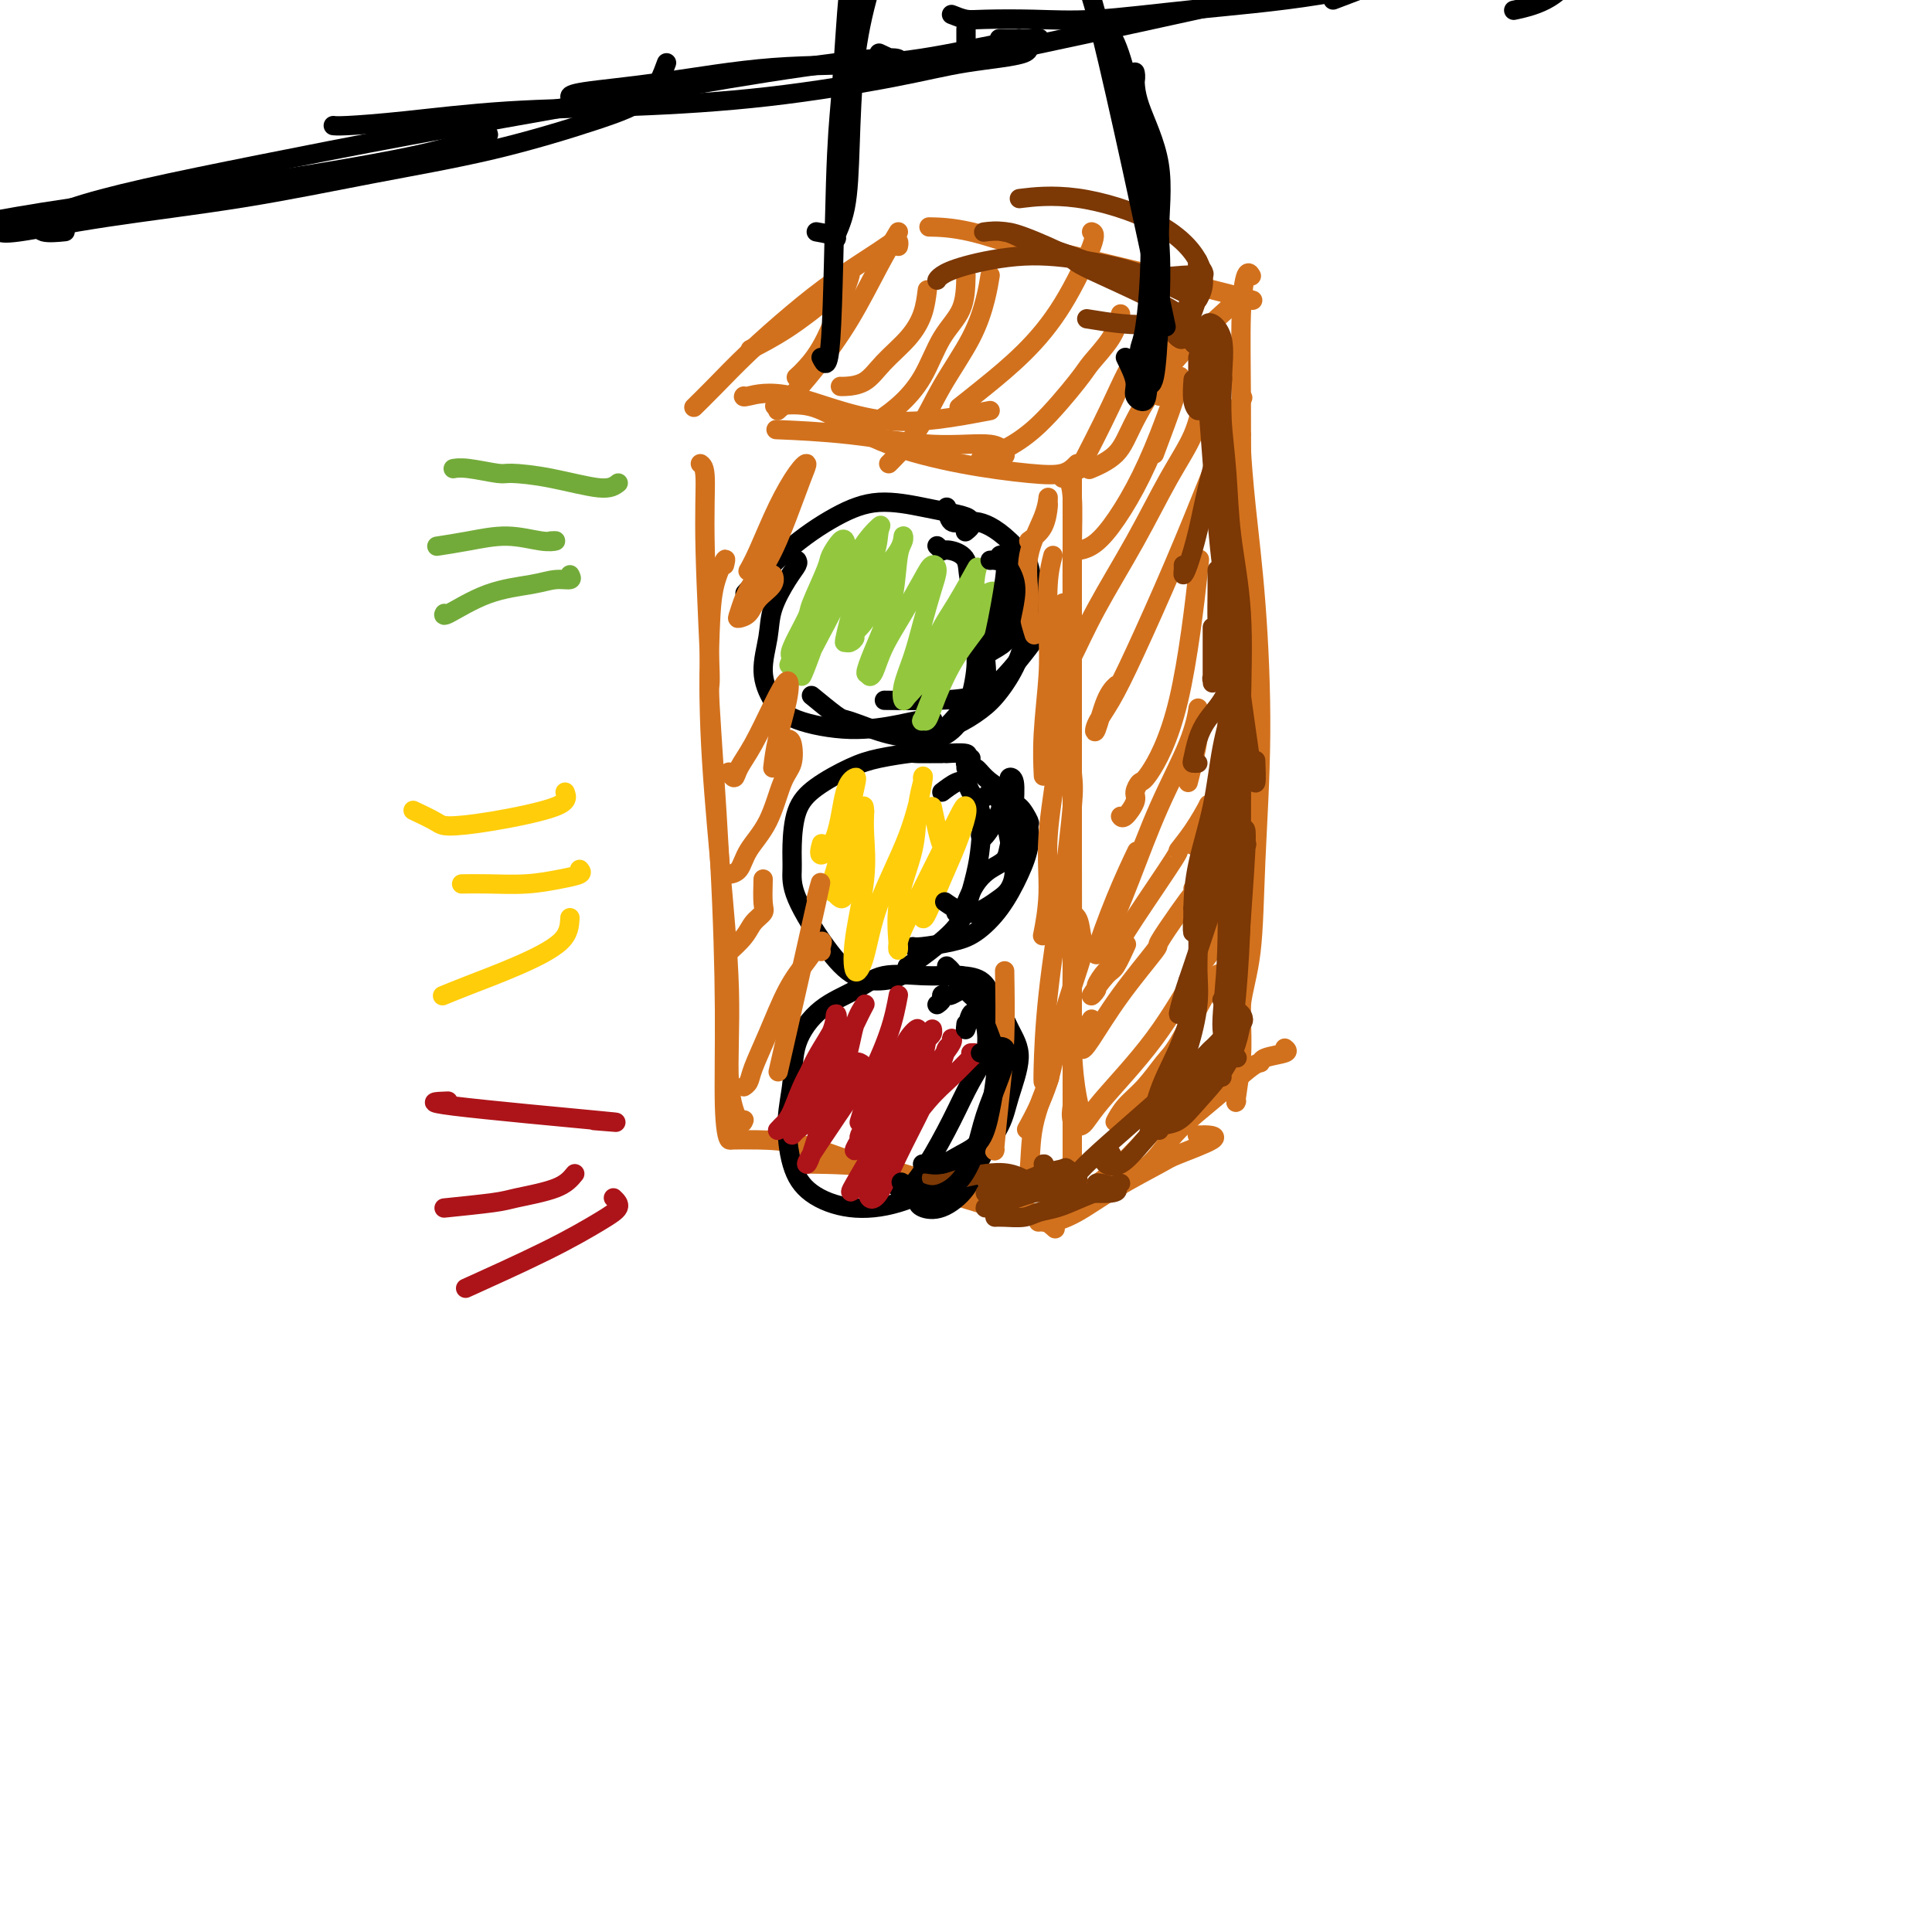 <svg viewBox='0 0 400 400' version='1.1' xmlns='http://www.w3.org/2000/svg' xmlns:xlink='http://www.w3.org/1999/xlink'><g fill='none' stroke='rgb(210,113,29)' stroke-width='4' stroke-linecap='round' stroke-linejoin='round'><path d='M222,98c0.000,0.247 0.000,0.493 0,1c0.000,0.507 -0.000,1.274 0,2c0.000,0.726 0.000,1.410 0,3c0.000,1.590 0.000,4.084 0,7c-0.000,2.916 0.000,6.253 0,11c0.000,4.747 -0.000,10.905 0,18c0.000,7.095 0.000,15.129 0,22c0.000,6.871 0.000,12.581 0,16c0.000,3.419 0.000,4.548 0,5c0.000,0.452 0.000,0.226 0,0'/><path d='M220,99c0.309,-0.228 0.619,-0.456 1,0c0.381,0.456 0.834,1.596 1,4c0.166,2.404 0.045,6.070 0,10c-0.045,3.930 -0.013,8.123 0,14c0.013,5.877 0.006,13.440 0,22c-0.006,8.560 -0.012,18.119 0,27c0.012,8.881 0.042,17.084 0,24c-0.042,6.916 -0.156,12.544 0,17c0.156,4.456 0.580,7.738 1,10c0.420,2.262 0.834,3.503 1,4c0.166,0.497 0.083,0.248 0,0'/><path d='M222,127c0.000,0.466 0.000,0.932 0,1c0.000,0.068 -0.000,-0.262 0,1c0.000,1.262 0.000,4.117 0,7c0.000,2.883 0.000,5.795 0,10c-0.000,4.205 0.000,9.705 0,16c0.000,6.295 -0.000,13.386 0,21c0.000,7.614 0.000,15.750 0,24c0.000,8.250 0.000,16.613 0,23c0.000,6.387 0.000,10.796 0,14c0.000,3.204 0.000,5.201 0,6c0.000,0.799 0.000,0.399 0,0'/><path d='M218,254c0.411,0.362 0.822,0.724 0,0c-0.822,-0.724 -2.878,-2.534 -7,-4c-4.122,-1.466 -10.311,-2.589 -15,-4c-4.689,-1.411 -7.878,-3.111 -13,-4c-5.122,-0.889 -12.178,-0.968 -15,-1c-2.822,-0.032 -1.411,-0.016 0,0'/><path d='M211,250c0.855,0.416 1.711,0.832 2,1c0.289,0.168 0.013,0.087 -1,0c-1.013,-0.087 -2.762,-0.181 -6,-1c-3.238,-0.819 -7.965,-2.363 -13,-4c-5.035,-1.637 -10.380,-3.367 -15,-5c-4.620,-1.633 -8.517,-3.170 -12,-4c-3.483,-0.830 -6.553,-0.954 -9,-1c-2.447,-0.046 -4.271,-0.013 -5,0c-0.729,0.013 -0.365,0.007 0,0'/><path d='M145,96c0.457,0.325 0.913,0.651 1,3c0.087,2.349 -0.197,6.722 0,15c0.197,8.278 0.875,20.459 1,25c0.125,4.541 -0.304,1.440 0,7c0.304,5.560 1.339,19.780 2,32c0.661,12.220 0.948,22.440 1,31c0.052,8.560 -0.130,15.459 0,20c0.130,4.541 0.574,6.722 1,7c0.426,0.278 0.836,-1.349 1,-2c0.164,-0.651 0.082,-0.325 0,0'/><path d='M150,117c0.199,-0.802 0.399,-1.605 0,-1c-0.399,0.605 -1.395,2.617 -2,5c-0.605,2.383 -0.819,5.139 -1,10c-0.181,4.861 -0.329,11.829 0,20c0.329,8.171 1.136,17.545 2,27c0.864,9.455 1.787,18.992 2,27c0.213,8.008 -0.283,14.487 0,19c0.283,4.513 1.345,7.061 2,8c0.655,0.939 0.901,0.268 1,0c0.099,-0.268 0.049,-0.134 0,0'/><path d='M248,235c-0.105,-0.002 -0.210,-0.004 0,0c0.210,0.004 0.736,0.015 1,0c0.264,-0.015 0.268,-0.056 1,0c0.732,0.056 2.192,0.210 1,1c-1.192,0.790 -5.037,2.215 -7,3c-1.963,0.785 -2.046,0.928 -4,2c-1.954,1.072 -5.781,3.072 -9,5c-3.219,1.928 -5.829,3.785 -8,5c-2.171,1.215 -3.901,1.790 -5,2c-1.099,0.210 -1.565,0.057 -2,0c-0.435,-0.057 -0.839,-0.016 -1,0c-0.161,0.016 -0.081,0.008 0,0'/><path d='M266,217c0.428,0.341 0.855,0.683 0,1c-0.855,0.317 -2.994,0.610 -4,1c-1.006,0.390 -0.880,0.877 -1,1c-0.120,0.123 -0.487,-0.117 -2,1c-1.513,1.117 -4.171,3.592 -7,6c-2.829,2.408 -5.830,4.750 -8,7c-2.170,2.250 -3.509,4.407 -5,6c-1.491,1.593 -3.132,2.621 -4,3c-0.868,0.379 -0.962,0.108 -1,0c-0.038,-0.108 -0.019,-0.054 0,0'/><path d='M256,228c-0.113,0.289 -0.226,0.578 0,-1c0.226,-1.578 0.792,-5.024 1,-8c0.208,-2.976 0.057,-5.483 0,-9c-0.057,-3.517 -0.019,-8.045 0,-13c0.019,-4.955 0.019,-10.337 0,-17c-0.019,-6.663 -0.058,-14.609 0,-22c0.058,-7.391 0.211,-14.229 0,-20c-0.211,-5.771 -0.788,-10.477 -1,-13c-0.212,-2.523 -0.061,-2.864 0,-3c0.061,-0.136 0.030,-0.068 0,0'/><path d='M254,222c0.717,-1.111 1.435,-2.223 2,-3c0.565,-0.777 0.979,-1.221 1,-3c0.021,-1.779 -0.350,-4.893 0,-8c0.350,-3.107 1.422,-6.209 2,-11c0.578,-4.791 0.663,-11.273 1,-19c0.337,-7.727 0.928,-16.701 1,-26c0.072,-9.299 -0.373,-18.923 -1,-27c-0.627,-8.077 -1.436,-14.608 -2,-20c-0.564,-5.392 -0.883,-9.644 -1,-12c-0.117,-2.356 -0.034,-2.816 0,-3c0.034,-0.184 0.017,-0.092 0,0'/><path d='M256,190c-0.113,-0.091 -0.227,-0.182 0,2c0.227,2.182 0.793,6.638 1,8c0.207,1.362 0.055,-0.369 0,-3c-0.055,-2.631 -0.015,-6.162 0,-11c0.015,-4.838 0.003,-10.984 0,-19c-0.003,-8.016 0.002,-17.904 0,-28c-0.002,-10.096 -0.011,-20.400 0,-30c0.011,-9.600 0.042,-18.495 0,-26c-0.042,-7.505 -0.155,-13.620 0,-18c0.155,-4.380 0.580,-7.025 1,-8c0.420,-0.975 0.834,-0.278 1,0c0.166,0.278 0.083,0.139 0,0'/><path d='M253,65c0.911,-0.819 1.823,-1.637 0,0c-1.823,1.637 -6.380,5.731 -10,10c-3.620,4.269 -6.304,8.713 -8,12c-1.696,3.287 -2.403,5.417 -4,7c-1.597,1.583 -4.084,2.618 -5,3c-0.916,0.382 -0.262,0.109 0,0c0.262,-0.109 0.131,-0.055 0,0'/><path d='M205,85c-7.411,1.411 -14.823,2.823 -22,2c-7.177,-0.823 -14.120,-3.880 -19,-5c-4.880,-1.120 -7.699,-0.301 -9,0c-1.301,0.301 -1.086,0.086 -1,0c0.086,-0.086 0.043,-0.043 0,0'/><path d='M254,61c4.465,1.011 8.929,2.022 1,0c-7.929,-2.022 -28.252,-7.078 -37,-9c-8.748,-1.922 -5.922,-0.711 -7,-1c-1.078,-0.289 -6.059,-2.078 -10,-3c-3.941,-0.922 -6.840,-0.978 -8,-1c-1.160,-0.022 -0.580,-0.011 0,0'/><path d='M186,51c0.080,-0.399 0.160,-0.798 0,-1c-0.160,-0.202 -0.561,-0.205 -1,0c-0.439,0.205 -0.917,0.620 -3,2c-2.083,1.380 -5.771,3.726 -9,6c-3.229,2.274 -6.001,4.477 -9,7c-2.999,2.523 -6.227,5.367 -9,8c-2.773,2.633 -5.093,5.055 -7,7c-1.907,1.945 -3.402,3.413 -4,4c-0.598,0.587 -0.299,0.294 0,0'/><path d='M173,60c0.040,-0.077 0.080,-0.153 0,0c-0.080,0.153 -0.279,0.536 -2,2c-1.721,1.464 -4.963,4.010 -8,6c-3.037,1.990 -5.868,3.426 -7,4c-1.132,0.574 -0.566,0.287 0,0'/><path d='M223,96c-0.797,0.808 -1.593,1.616 -3,2c-1.407,0.384 -3.423,0.344 -7,0c-3.577,-0.344 -8.714,-0.992 -14,-2c-5.286,-1.008 -10.720,-2.375 -15,-4c-4.280,-1.625 -7.405,-3.508 -10,-5c-2.595,-1.492 -4.660,-2.594 -7,-3c-2.340,-0.406 -4.954,-0.116 -6,0c-1.046,0.116 -0.523,0.058 0,0'/><path d='M208,94c0.084,0.241 0.168,0.481 0,0c-0.168,-0.481 -0.586,-1.684 -3,-2c-2.414,-0.316 -6.822,0.256 -12,0c-5.178,-0.256 -11.125,-1.338 -17,-2c-5.875,-0.662 -11.679,-0.903 -14,-1c-2.321,-0.097 -1.161,-0.048 0,0'/></g>
<g fill='none' stroke='rgb(0,0,0)' stroke-width='4' stroke-linecap='round' stroke-linejoin='round'><path d='M194,113c0.459,0.414 0.919,0.828 1,1c0.081,0.172 -0.215,0.101 0,0c0.215,-0.101 0.943,-0.234 2,0c1.057,0.234 2.444,0.835 3,2c0.556,1.165 0.282,2.896 1,5c0.718,2.104 2.427,4.582 3,7c0.573,2.418 0.009,4.778 0,7c-0.009,2.222 0.536,4.308 0,6c-0.536,1.692 -2.154,2.990 -4,5c-1.846,2.010 -3.920,4.734 -6,6c-2.080,1.266 -4.166,1.076 -5,1c-0.834,-0.076 -0.417,-0.038 0,0'/><path d='M196,105c0.215,1.269 0.430,2.538 1,3c0.570,0.462 1.495,0.117 2,0c0.505,-0.117 0.591,-0.005 1,0c0.409,0.005 1.140,-0.095 2,0c0.860,0.095 1.848,0.385 3,1c1.152,0.615 2.468,1.553 4,3c1.532,1.447 3.279,3.401 4,6c0.721,2.599 0.416,5.841 0,9c-0.416,3.159 -0.944,6.234 -2,9c-1.056,2.766 -2.640,5.225 -4,7c-1.360,1.775 -2.494,2.868 -4,4c-1.506,1.132 -3.383,2.303 -5,3c-1.617,0.697 -2.974,0.918 -4,1c-1.026,0.082 -1.722,0.023 -2,0c-0.278,-0.023 -0.139,-0.012 0,0'/><path d='M208,117c0.756,-0.853 1.513,-1.706 2,-2c0.487,-0.294 0.705,-0.030 1,0c0.295,0.030 0.668,-0.175 1,0c0.332,0.175 0.624,0.731 1,2c0.376,1.269 0.835,3.250 1,6c0.165,2.750 0.037,6.268 0,8c-0.037,1.732 0.017,1.680 -1,3c-1.017,1.320 -3.104,4.014 -5,6c-1.896,1.986 -3.601,3.264 -6,4c-2.399,0.736 -5.492,0.929 -9,1c-3.508,0.071 -7.431,0.020 -9,0c-1.569,-0.020 -0.785,-0.010 0,0'/><path d='M200,110c-0.112,0.089 -0.224,0.178 0,0c0.224,-0.178 0.784,-0.624 1,-1c0.216,-0.376 0.087,-0.680 0,-1c-0.087,-0.320 -0.133,-0.654 -1,-1c-0.867,-0.346 -2.556,-0.705 -4,-1c-1.444,-0.295 -2.644,-0.526 -5,-1c-2.356,-0.474 -5.869,-1.191 -9,-1c-3.131,0.191 -5.880,1.288 -9,3c-3.120,1.712 -6.609,4.038 -10,7c-3.391,2.962 -6.683,6.561 -8,8c-1.317,1.439 -0.658,0.720 0,0'/><path d='M165,116c0.141,0.228 0.281,0.457 0,1c-0.281,0.543 -0.985,1.401 -2,3c-1.015,1.599 -2.343,3.940 -3,6c-0.657,2.060 -0.645,3.838 -1,6c-0.355,2.162 -1.078,4.706 -1,7c0.078,2.294 0.959,4.338 2,6c1.041,1.662 2.244,2.943 5,4c2.756,1.057 7.064,1.891 11,2c3.936,0.109 7.498,-0.507 10,-1c2.502,-0.493 3.943,-0.864 5,-1c1.057,-0.136 1.731,-0.039 2,0c0.269,0.039 0.135,0.019 0,0'/><path d='M168,144c1.942,1.594 3.884,3.187 5,4c1.116,0.813 1.407,0.844 2,1c0.593,0.156 1.489,0.436 3,1c1.511,0.564 3.638,1.411 6,2c2.362,0.589 4.959,0.921 7,1c2.041,0.079 3.528,-0.095 5,-1c1.472,-0.905 2.931,-2.542 4,-5c1.069,-2.458 1.749,-5.739 2,-8c0.251,-2.261 0.072,-3.503 0,-4c-0.072,-0.497 -0.036,-0.248 0,0'/><path d='M195,164c1.056,-0.804 2.112,-1.609 3,-2c0.888,-0.391 1.609,-0.369 2,0c0.391,0.369 0.453,1.084 1,2c0.547,0.916 1.580,2.032 2,4c0.420,1.968 0.226,4.789 0,7c-0.226,2.211 -0.485,3.811 -1,6c-0.515,2.189 -1.287,4.965 -2,7c-0.713,2.035 -1.366,3.329 -3,5c-1.634,1.671 -4.248,3.719 -6,5c-1.752,1.281 -2.644,1.795 -3,2c-0.356,0.205 -0.178,0.103 0,0'/><path d='M200,159c-0.009,-0.420 -0.017,-0.841 0,-1c0.017,-0.159 0.060,-0.058 0,0c-0.060,0.058 -0.221,0.073 0,0c0.221,-0.073 0.826,-0.236 1,0c0.174,0.236 -0.084,0.869 0,1c0.084,0.131 0.508,-0.241 1,0c0.492,0.241 1.051,1.095 2,2c0.949,0.905 2.286,1.861 3,2c0.714,0.139 0.804,-0.540 1,0c0.196,0.540 0.499,2.299 1,3c0.501,0.701 1.202,0.344 2,1c0.798,0.656 1.695,2.323 2,3c0.305,0.677 0.018,0.363 0,1c-0.018,0.637 0.234,2.226 0,4c-0.234,1.774 -0.955,3.733 -2,6c-1.045,2.267 -2.413,4.842 -4,7c-1.587,2.158 -3.392,3.899 -5,5c-1.608,1.101 -3.019,1.563 -5,2c-1.981,0.437 -4.533,0.848 -6,1c-1.467,0.152 -1.848,0.043 -2,0c-0.152,-0.043 -0.076,-0.022 0,0'/><path d='M200,157c0.569,-0.030 1.138,-0.061 1,0c-0.138,0.061 -0.983,0.213 -1,0c-0.017,-0.213 0.795,-0.790 0,-1c-0.795,-0.210 -3.198,-0.054 -4,0c-0.802,0.054 -0.003,0.005 -1,0c-0.997,-0.005 -3.788,0.035 -5,0c-1.212,-0.035 -0.843,-0.144 -2,0c-1.157,0.144 -3.841,0.540 -6,1c-2.159,0.460 -3.794,0.982 -6,2c-2.206,1.018 -4.985,2.532 -7,4c-2.015,1.468 -3.268,2.891 -4,5c-0.732,2.109 -0.942,4.905 -1,7c-0.058,2.095 0.038,3.491 0,5c-0.038,1.509 -0.208,3.133 1,6c1.208,2.867 3.795,6.978 6,10c2.205,3.022 4.027,4.956 6,6c1.973,1.044 4.096,1.197 6,1c1.904,-0.197 3.590,-0.745 5,-2c1.410,-1.255 2.546,-3.216 3,-4c0.454,-0.784 0.227,-0.392 0,0'/><path d='M194,208c0.449,-0.312 0.897,-0.623 1,-1c0.103,-0.377 -0.140,-0.819 0,-1c0.140,-0.181 0.664,-0.102 1,0c0.336,0.102 0.484,0.225 1,0c0.516,-0.225 1.400,-0.799 2,-1c0.600,-0.201 0.916,-0.027 1,0c0.084,0.027 -0.065,-0.091 0,0c0.065,0.091 0.345,0.393 1,1c0.655,0.607 1.684,1.520 2,2c0.316,0.480 -0.080,0.525 0,1c0.080,0.475 0.637,1.378 1,3c0.363,1.622 0.533,3.963 0,6c-0.533,2.037 -1.768,3.772 -3,6c-1.232,2.228 -2.460,4.951 -4,8c-1.540,3.049 -3.392,6.426 -5,9c-1.608,2.574 -2.971,4.347 -4,5c-1.029,0.653 -1.722,0.187 -2,0c-0.278,-0.187 -0.139,-0.093 0,0'/><path d='M196,200c0.341,0.303 0.681,0.606 1,1c0.319,0.394 0.616,0.879 1,1c0.384,0.121 0.854,-0.123 1,0c0.146,0.123 -0.033,0.612 0,1c0.033,0.388 0.277,0.676 1,1c0.723,0.324 1.924,0.683 3,1c1.076,0.317 2.025,0.592 3,2c0.975,1.408 1.975,3.950 3,6c1.025,2.050 2.075,3.608 2,6c-0.075,2.392 -1.275,5.619 -2,8c-0.725,2.381 -0.975,3.917 -2,6c-1.025,2.083 -2.825,4.712 -4,7c-1.175,2.288 -1.727,4.235 -3,6c-1.273,1.765 -3.269,3.349 -5,4c-1.731,0.651 -3.197,0.367 -4,0c-0.803,-0.367 -0.944,-0.819 -1,-1c-0.056,-0.181 -0.028,-0.090 0,0'/><path d='M202,211c1.276,-0.235 2.553,-0.469 3,-1c0.447,-0.531 0.066,-1.357 0,-2c-0.066,-0.643 0.185,-1.103 0,-2c-0.185,-0.897 -0.805,-2.232 -2,-3c-1.195,-0.768 -2.965,-0.970 -5,-1c-2.035,-0.030 -4.335,0.113 -7,0c-2.665,-0.113 -5.694,-0.483 -8,0c-2.306,0.483 -3.890,1.819 -6,3c-2.110,1.181 -4.746,2.208 -7,4c-2.254,1.792 -4.126,4.349 -5,7c-0.874,2.651 -0.752,5.398 -1,8c-0.248,2.602 -0.868,5.061 -1,8c-0.132,2.939 0.224,6.358 1,9c0.776,2.642 1.973,4.508 4,6c2.027,1.492 4.883,2.610 8,3c3.117,0.390 6.495,0.053 10,-1c3.505,-1.053 7.136,-2.822 9,-4c1.864,-1.178 1.961,-1.765 2,-2c0.039,-0.235 0.019,-0.117 0,0'/></g>
<g fill='none' stroke='rgb(173,20,25)' stroke-width='4' stroke-linecap='round' stroke-linejoin='round'><path d='M201,218c0.444,-0.018 0.888,-0.036 1,0c0.112,0.036 -0.109,0.126 -1,1c-0.891,0.874 -2.452,2.531 -4,4c-1.548,1.469 -3.081,2.751 -5,5c-1.919,2.249 -4.222,5.466 -6,8c-1.778,2.534 -3.029,4.383 -4,6c-0.971,1.617 -1.660,3.000 -2,4c-0.340,1.000 -0.329,1.618 0,2c0.329,0.382 0.977,0.530 2,-1c1.023,-1.530 2.422,-4.738 4,-8c1.578,-3.262 3.336,-6.577 5,-10c1.664,-3.423 3.232,-6.955 4,-9c0.768,-2.045 0.734,-2.604 1,-3c0.266,-0.396 0.833,-0.629 1,-1c0.167,-0.371 -0.065,-0.879 0,-1c0.065,-0.121 0.428,0.146 0,1c-0.428,0.854 -1.646,2.295 -2,3c-0.354,0.705 0.155,0.674 0,1c-0.155,0.326 -0.973,1.009 -2,2c-1.027,0.991 -2.261,2.289 -4,5c-1.739,2.711 -3.982,6.835 -5,9c-1.018,2.165 -0.811,2.372 -2,4c-1.189,1.628 -3.772,4.679 -5,6c-1.228,1.321 -1.099,0.914 0,-1c1.099,-1.914 3.169,-5.335 5,-9c1.831,-3.665 3.423,-7.573 5,-11c1.577,-3.427 3.140,-6.373 4,-8c0.860,-1.627 1.016,-1.935 1,-2c-0.016,-0.065 -0.204,0.112 0,0c0.204,-0.112 0.799,-0.514 1,-1c0.201,-0.486 0.008,-1.055 0,-1c-0.008,0.055 0.168,0.733 0,1c-0.168,0.267 -0.679,0.124 -1,1c-0.321,0.876 -0.451,2.770 -1,4c-0.549,1.230 -1.518,1.795 -2,2c-0.482,0.205 -0.478,0.051 -1,1c-0.522,0.949 -1.569,3.002 -2,4c-0.431,0.998 -0.247,0.939 -1,2c-0.753,1.061 -2.442,3.240 -3,4c-0.558,0.760 0.015,0.101 0,0c-0.015,-0.101 -0.620,0.358 -1,1c-0.380,0.642 -0.537,1.469 -1,2c-0.463,0.531 -1.231,0.765 -2,1'/><path d='M178,236c-2.271,3.679 -0.448,1.877 0,1c0.448,-0.877 -0.478,-0.828 0,-2c0.478,-1.172 2.361,-3.566 4,-6c1.639,-2.434 3.033,-4.910 4,-7c0.967,-2.090 1.507,-3.796 2,-5c0.493,-1.204 0.939,-1.907 1,-2c0.061,-0.093 -0.263,0.425 0,0c0.263,-0.425 1.112,-1.794 1,-2c-0.112,-0.206 -1.186,0.751 -2,2c-0.814,1.249 -1.370,2.791 -2,4c-0.630,1.209 -1.335,2.086 -2,3c-0.665,0.914 -1.289,1.864 -2,3c-0.711,1.136 -1.510,2.459 -2,3c-0.490,0.541 -0.670,0.299 -1,1c-0.330,0.701 -0.808,2.343 -1,3c-0.192,0.657 -0.096,0.328 0,0'/><path d='M186,206c-0.451,2.408 -0.901,4.816 -2,8c-1.099,3.184 -2.845,7.144 -4,9c-1.155,1.856 -1.719,1.607 -3,3c-1.281,1.393 -3.278,4.428 -5,7c-1.722,2.572 -3.170,4.680 -4,6c-0.830,1.320 -1.044,1.852 -1,2c0.044,0.148 0.345,-0.087 1,-2c0.655,-1.913 1.663,-5.502 3,-9c1.337,-3.498 3.003,-6.905 4,-10c0.997,-3.095 1.325,-5.879 2,-8c0.675,-2.121 1.695,-3.578 2,-4c0.305,-0.422 -0.107,0.191 -1,2c-0.893,1.809 -2.268,4.815 -4,8c-1.732,3.185 -3.823,6.549 -5,9c-1.177,2.451 -1.441,3.988 -2,5c-0.559,1.012 -1.412,1.497 -2,2c-0.588,0.503 -0.910,1.022 -1,1c-0.090,-0.022 0.054,-0.586 0,-1c-0.054,-0.414 -0.306,-0.677 0,-2c0.306,-1.323 1.168,-3.706 2,-6c0.832,-2.294 1.632,-4.500 3,-7c1.368,-2.500 3.303,-5.295 4,-7c0.697,-1.705 0.156,-2.321 0,-2c-0.156,0.321 0.072,1.580 -1,4c-1.072,2.420 -3.445,6.001 -5,9c-1.555,2.999 -2.294,5.414 -3,7c-0.706,1.586 -1.380,2.342 -2,3c-0.620,0.658 -1.187,1.218 -1,1c0.187,-0.218 1.127,-1.212 2,-2c0.873,-0.788 1.678,-1.368 3,-2c1.322,-0.632 3.161,-1.316 5,-2'/><path d='M171,228c2.423,-1.283 3.979,-1.990 5,-3c1.021,-1.010 1.507,-2.321 2,-3c0.493,-0.679 0.994,-0.724 1,-1c0.006,-0.276 -0.482,-0.781 -1,-1c-0.518,-0.219 -1.067,-0.151 -2,0c-0.933,0.151 -2.251,0.387 -3,1c-0.749,0.613 -0.928,1.604 -1,2c-0.072,0.396 -0.036,0.198 0,0'/></g>
<g fill='none' stroke='rgb(147,200,62)' stroke-width='4' stroke-linecap='round' stroke-linejoin='round'><path d='M204,123c1.062,-0.521 2.124,-1.042 2,0c-0.124,1.042 -1.434,3.648 -3,6c-1.566,2.352 -3.387,4.451 -5,7c-1.613,2.549 -3.016,5.546 -4,8c-0.984,2.454 -1.549,4.363 -2,5c-0.451,0.637 -0.790,0.002 -1,0c-0.210,-0.002 -0.292,0.628 0,0c0.292,-0.628 0.957,-2.514 2,-5c1.043,-2.486 2.464,-5.573 4,-9c1.536,-3.427 3.187,-7.194 4,-10c0.813,-2.806 0.787,-4.652 1,-6c0.213,-1.348 0.663,-2.197 0,-1c-0.663,1.197 -2.440,4.442 -4,7c-1.560,2.558 -2.903,4.430 -4,7c-1.097,2.570 -1.948,5.838 -3,8c-1.052,2.162 -2.304,3.218 -3,4c-0.696,0.782 -0.835,1.291 -1,1c-0.165,-0.291 -0.355,-1.380 0,-3c0.355,-1.620 1.255,-3.770 2,-6c0.745,-2.230 1.333,-4.539 2,-7c0.667,-2.461 1.411,-5.073 2,-7c0.589,-1.927 1.024,-3.168 1,-4c-0.024,-0.832 -0.507,-1.257 -1,-1c-0.493,0.257 -0.997,1.194 -2,3c-1.003,1.806 -2.503,4.481 -4,7c-1.497,2.519 -2.989,4.881 -4,7c-1.011,2.119 -1.541,3.993 -2,5c-0.459,1.007 -0.845,1.145 -1,1c-0.155,-0.145 -0.077,-0.572 0,-1'/><path d='M180,139c-1.883,2.091 0.410,-3.183 2,-7c1.590,-3.817 2.479,-6.179 3,-9c0.521,-2.821 0.676,-6.102 1,-8c0.324,-1.898 0.818,-2.413 1,-3c0.182,-0.587 0.051,-1.247 0,-1c-0.051,0.247 -0.023,1.400 -1,3c-0.977,1.600 -2.958,3.648 -4,6c-1.042,2.352 -1.144,5.008 -2,7c-0.856,1.992 -2.465,3.319 -3,4c-0.535,0.681 0.004,0.715 0,1c-0.004,0.285 -0.551,0.821 -1,1c-0.449,0.179 -0.801,-0.000 -1,0c-0.199,0.000 -0.246,0.179 0,-1c0.246,-1.179 0.786,-3.716 2,-7c1.214,-3.284 3.102,-7.315 4,-10c0.898,-2.685 0.806,-4.022 1,-5c0.194,-0.978 0.673,-1.595 0,-1c-0.673,0.595 -2.497,2.404 -4,5c-1.503,2.596 -2.686,5.979 -4,9c-1.314,3.021 -2.759,5.679 -4,8c-1.241,2.321 -2.277,4.303 -3,6c-0.723,1.697 -1.132,3.107 -1,3c0.132,-0.107 0.806,-1.730 2,-5c1.194,-3.270 2.906,-8.185 4,-12c1.094,-3.815 1.568,-6.529 2,-8c0.432,-1.471 0.823,-1.700 1,-2c0.177,-0.300 0.142,-0.672 0,-1c-0.142,-0.328 -0.389,-0.611 -1,0c-0.611,0.611 -1.586,2.118 -2,3c-0.414,0.882 -0.266,1.140 -1,3c-0.734,1.860 -2.352,5.323 -3,7c-0.648,1.677 -0.328,1.567 -1,3c-0.672,1.433 -2.335,4.409 -3,6c-0.665,1.591 -0.333,1.795 0,2'/><path d='M164,136c-1.244,3.267 -0.356,0.933 0,0c0.356,-0.933 0.178,-0.467 0,0'/></g>
<g fill='none' stroke='rgb(255,205,10)' stroke-width='4' stroke-linecap='round' stroke-linejoin='round'><path d='M193,167c0.724,3.403 1.448,6.806 2,8c0.552,1.194 0.932,0.180 1,0c0.068,-0.180 -0.177,0.475 -1,2c-0.823,1.525 -2.226,3.918 -3,6c-0.774,2.082 -0.920,3.851 -1,5c-0.080,1.149 -0.095,1.678 0,2c0.095,0.322 0.299,0.437 1,-1c0.701,-1.437 1.900,-4.425 3,-7c1.100,-2.575 2.103,-4.737 3,-7c0.897,-2.263 1.689,-4.628 2,-6c0.311,-1.372 0.142,-1.753 0,-2c-0.142,-0.247 -0.258,-0.361 -1,1c-0.742,1.361 -2.111,4.196 -4,8c-1.889,3.804 -4.300,8.576 -6,12c-1.700,3.424 -2.691,5.498 -3,7c-0.309,1.502 0.065,2.430 0,1c-0.065,-1.430 -0.568,-5.219 0,-9c0.568,-3.781 2.206,-7.553 3,-11c0.794,-3.447 0.743,-6.568 1,-9c0.257,-2.432 0.823,-4.175 1,-5c0.177,-0.825 -0.035,-0.731 0,-1c0.035,-0.269 0.318,-0.901 0,1c-0.318,1.901 -1.236,6.335 -3,11c-1.764,4.665 -4.374,9.560 -6,14c-1.626,4.440 -2.268,8.425 -3,11c-0.732,2.575 -1.555,3.740 -2,3c-0.445,-0.740 -0.511,-3.384 0,-7c0.511,-3.616 1.599,-8.204 2,-12c0.401,-3.796 0.115,-6.799 0,-9c-0.115,-2.201 -0.057,-3.601 0,-5'/><path d='M179,168c-0.096,-3.824 -1.336,3.115 -2,7c-0.664,3.885 -0.751,4.716 -1,6c-0.249,1.284 -0.660,3.022 -1,4c-0.340,0.978 -0.611,1.195 -1,1c-0.389,-0.195 -0.897,-0.802 -1,-1c-0.103,-0.198 0.200,0.014 0,0c-0.200,-0.014 -0.903,-0.253 -1,-1c-0.097,-0.747 0.413,-2.000 1,-4c0.587,-2.000 1.253,-4.745 2,-8c0.747,-3.255 1.576,-7.020 2,-9c0.424,-1.980 0.443,-2.174 0,-2c-0.443,0.174 -1.348,0.715 -2,3c-0.652,2.285 -1.051,6.313 -2,9c-0.949,2.687 -2.448,4.031 -3,4c-0.552,-0.031 -0.158,-1.437 0,-2c0.158,-0.563 0.079,-0.281 0,0'/></g>
<g fill='none' stroke='rgb(210,113,29)' stroke-width='4' stroke-linecap='round' stroke-linejoin='round'><path d='M250,221c0.677,-0.827 1.355,-1.654 2,-2c0.645,-0.346 1.259,-0.211 1,0c-0.259,0.211 -1.391,0.498 -3,2c-1.609,1.502 -3.696,4.217 -6,7c-2.304,2.783 -4.824,5.632 -7,8c-2.176,2.368 -4.009,4.253 -6,6c-1.991,1.747 -4.140,3.356 -5,4c-0.860,0.644 -0.430,0.322 0,0'/><path d='M252,202c0.206,-0.317 0.411,-0.633 0,0c-0.411,0.633 -1.440,2.216 -3,5c-1.560,2.784 -3.651,6.767 -5,9c-1.349,2.233 -1.955,2.714 -3,4c-1.045,1.286 -2.529,3.378 -4,5c-1.471,1.622 -2.930,2.775 -4,4c-1.070,1.225 -1.749,2.522 -2,3c-0.251,0.478 -0.072,0.137 0,0c0.072,-0.137 0.036,-0.068 0,0'/><path d='M250,192c1.167,-0.103 2.335,-0.205 3,0c0.665,0.205 0.828,0.718 0,2c-0.828,1.282 -2.646,3.334 -5,7c-2.354,3.666 -5.244,8.947 -9,14c-3.756,5.053 -8.379,9.879 -11,13c-2.621,3.121 -3.238,4.538 -4,5c-0.762,0.462 -1.667,-0.029 -2,-1c-0.333,-0.971 -0.095,-2.420 0,-3c0.095,-0.580 0.048,-0.290 0,0'/><path d='M247,184c0.478,-0.040 0.957,-0.081 1,0c0.043,0.081 -0.349,0.282 -1,1c-0.651,0.718 -1.560,1.953 -3,4c-1.440,2.047 -3.410,4.906 -4,6c-0.590,1.094 0.198,0.424 -1,2c-1.198,1.576 -4.384,5.399 -7,9c-2.616,3.601 -4.662,6.979 -6,9c-1.338,2.021 -1.967,2.686 -2,2c-0.033,-0.686 0.530,-2.723 1,-4c0.470,-1.277 0.849,-1.793 1,-2c0.151,-0.207 0.076,-0.103 0,0'/><path d='M247,175c0.727,-1.373 1.455,-2.746 2,-4c0.545,-1.254 0.908,-2.391 1,-3c0.092,-0.609 -0.088,-0.692 0,-1c0.088,-0.308 0.442,-0.843 0,0c-0.442,0.843 -1.682,3.062 -3,5c-1.318,1.938 -2.716,3.594 -3,4c-0.284,0.406 0.545,-0.436 -1,2c-1.545,2.436 -5.466,8.152 -8,12c-2.534,3.848 -3.682,5.828 -4,7c-0.318,1.172 0.196,1.537 0,2c-0.196,0.463 -1.100,1.024 -2,2c-0.900,0.976 -1.794,2.367 -2,3c-0.206,0.633 0.278,0.509 0,1c-0.278,0.491 -1.318,1.599 -1,1c0.318,-0.599 1.992,-2.903 3,-4c1.008,-1.097 1.348,-0.988 2,-2c0.652,-1.012 1.615,-3.146 2,-4c0.385,-0.854 0.193,-0.427 0,0'/><path d='M246,162c0.851,-3.304 1.703,-6.607 2,-9c0.297,-2.393 0.041,-3.874 0,-5c-0.041,-1.126 0.134,-1.895 0,-1c-0.134,0.895 -0.579,3.454 -2,7c-1.421,3.546 -3.820,8.081 -6,13c-2.180,4.919 -4.142,10.224 -6,15c-1.858,4.776 -3.611,9.023 -5,12c-1.389,2.977 -2.414,4.685 -2,3c0.414,-1.685 2.265,-6.761 4,-11c1.735,-4.239 3.353,-7.640 4,-9c0.647,-1.360 0.324,-0.680 0,0'/><path d='M248,118c0.285,-2.079 0.569,-4.158 0,1c-0.569,5.158 -1.993,17.555 -4,26c-2.007,8.445 -4.597,12.940 -6,15c-1.403,2.060 -1.620,1.687 -2,2c-0.380,0.313 -0.925,1.313 -1,2c-0.075,0.687 0.320,1.060 0,2c-0.320,0.940 -1.355,2.445 -2,3c-0.645,0.555 -0.898,0.158 -1,0c-0.102,-0.158 -0.051,-0.079 0,0'/><path d='M257,83c0.260,-0.593 0.521,-1.187 0,0c-0.521,1.187 -1.822,4.154 -3,7c-1.178,2.846 -2.232,5.570 -4,10c-1.768,4.430 -4.251,10.565 -7,17c-2.749,6.435 -5.764,13.169 -8,18c-2.236,4.831 -3.692,7.760 -5,10c-1.308,2.240 -2.469,3.791 -3,5c-0.531,1.209 -0.431,2.077 0,1c0.431,-1.077 1.193,-4.098 2,-6c0.807,-1.902 1.659,-2.686 2,-3c0.341,-0.314 0.170,-0.157 0,0'/><path d='M250,81c0.082,-0.602 0.164,-1.203 0,-1c-0.164,0.203 -0.574,1.211 -1,3c-0.426,1.789 -0.870,4.359 -2,7c-1.130,2.641 -2.948,5.353 -5,9c-2.052,3.647 -4.340,8.227 -7,13c-2.660,4.773 -5.694,9.737 -8,14c-2.306,4.263 -3.886,7.823 -5,10c-1.114,2.177 -1.761,2.971 -2,3c-0.239,0.029 -0.068,-0.706 0,-1c0.068,-0.294 0.034,-0.147 0,0'/><path d='M239,94c1.601,-4.266 3.203,-8.531 4,-11c0.797,-2.469 0.790,-3.140 1,-4c0.210,-0.860 0.636,-1.909 0,0c-0.636,1.909 -2.335,6.774 -4,11c-1.665,4.226 -3.297,7.812 -5,11c-1.703,3.188 -3.476,5.979 -5,8c-1.524,2.021 -2.800,3.274 -4,4c-1.200,0.726 -2.323,0.926 -3,1c-0.677,0.074 -0.908,0.021 -1,0c-0.092,-0.021 -0.046,-0.011 0,0'/><path d='M240,82c0.307,-4.116 0.614,-8.232 1,-10c0.386,-1.768 0.852,-1.186 0,-1c-0.852,0.186 -3.022,-0.022 -5,2c-1.978,2.022 -3.763,6.275 -6,11c-2.237,4.725 -4.925,9.921 -6,12c-1.075,2.079 -0.538,1.039 0,0'/><path d='M232,65c-0.431,1.605 -0.863,3.210 -2,5c-1.137,1.790 -2.980,3.765 -4,5c-1.020,1.235 -1.215,1.728 -3,4c-1.785,2.272 -5.158,6.321 -8,9c-2.842,2.679 -5.154,3.986 -7,5c-1.846,1.014 -3.228,1.735 -4,2c-0.772,0.265 -0.935,0.076 -1,0c-0.065,-0.076 -0.033,-0.038 0,0'/><path d='M226,48c0.491,0.164 0.982,0.328 0,3c-0.982,2.672 -3.437,7.851 -6,12c-2.563,4.149 -5.233,7.267 -8,10c-2.767,2.733 -5.629,5.082 -8,7c-2.371,1.918 -4.249,3.405 -5,4c-0.751,0.595 -0.376,0.297 0,0'/><path d='M205,57c-0.235,1.450 -0.469,2.900 -1,5c-0.531,2.100 -1.358,4.850 -3,8c-1.642,3.150 -4.100,6.700 -6,10c-1.900,3.300 -3.241,6.348 -5,9c-1.759,2.652 -3.935,4.906 -5,6c-1.065,1.094 -1.019,1.027 -1,1c0.019,-0.027 0.009,-0.013 0,0'/><path d='M200,57c-0.059,2.480 -0.118,4.959 -1,7c-0.882,2.041 -2.586,3.643 -4,6c-1.414,2.357 -2.536,5.469 -4,8c-1.464,2.531 -3.269,4.483 -5,6c-1.731,1.517 -3.389,2.601 -4,3c-0.611,0.399 -0.175,0.114 0,0c0.175,-0.114 0.087,-0.057 0,0'/><path d='M192,60c-0.210,1.668 -0.420,3.337 -1,5c-0.580,1.663 -1.528,3.321 -3,5c-1.472,1.679 -3.466,3.378 -5,5c-1.534,1.622 -2.607,3.167 -4,4c-1.393,0.833 -3.106,0.955 -4,1c-0.894,0.045 -0.970,0.013 -1,0c-0.030,-0.013 -0.015,-0.006 0,0'/><path d='M186,48c-1.179,1.964 -2.358,3.927 -4,7c-1.642,3.073 -3.747,7.254 -6,11c-2.253,3.746 -4.656,7.056 -7,10c-2.344,2.944 -4.631,5.524 -6,7c-1.369,1.476 -1.820,1.850 -2,2c-0.180,0.150 -0.090,0.075 0,0'/><path d='M176,57c-0.075,0.301 -0.150,0.603 -1,3c-0.850,2.397 -2.475,6.890 -4,10c-1.525,3.110 -2.949,4.837 -4,6c-1.051,1.163 -1.729,1.761 -2,2c-0.271,0.239 -0.136,0.120 0,0'/><path d='M213,112c1.154,-0.832 2.309,-1.664 3,-3c0.691,-1.336 0.920,-3.176 1,-4c0.080,-0.824 0.011,-0.632 0,-1c-0.011,-0.368 0.034,-1.296 0,-1c-0.034,0.296 -0.149,1.817 -1,4c-0.851,2.183 -2.438,5.027 -3,8c-0.562,2.973 -0.099,6.075 0,8c0.099,1.925 -0.166,2.672 0,4c0.166,1.328 0.762,3.237 1,4c0.238,0.763 0.119,0.382 0,0'/><path d='M218,115c-0.415,1.596 -0.829,3.192 -1,6c-0.171,2.808 -0.098,6.827 0,10c0.098,3.173 0.222,5.500 0,9c-0.222,3.500 -0.791,8.173 -1,12c-0.209,3.827 -0.060,6.808 0,8c0.060,1.192 0.030,0.596 0,0'/><path d='M221,127c-0.419,-1.322 -0.838,-2.645 -1,-2c-0.162,0.645 -0.067,3.256 0,6c0.067,2.744 0.105,5.619 0,10c-0.105,4.381 -0.354,10.268 -1,16c-0.646,5.732 -1.689,11.310 -2,16c-0.311,4.690 0.108,8.494 0,12c-0.108,3.506 -0.745,6.716 -1,8c-0.255,1.284 -0.127,0.642 0,0'/><path d='M220,151c0.320,-0.370 0.639,-0.739 1,1c0.361,1.739 0.762,5.587 1,8c0.238,2.413 0.312,3.393 0,7c-0.312,3.607 -1.012,9.842 -2,17c-0.988,7.158 -2.265,15.238 -3,22c-0.735,6.762 -0.929,12.205 -1,15c-0.071,2.795 -0.020,2.941 0,3c0.020,0.059 0.010,0.029 0,0'/><path d='M220,189c1.183,0.008 2.366,0.017 3,1c0.634,0.983 0.719,2.941 1,4c0.281,1.059 0.758,1.220 0,4c-0.758,2.780 -2.749,8.178 -4,13c-1.251,4.822 -1.760,9.067 -3,13c-1.240,3.933 -3.211,7.552 -4,9c-0.789,1.448 -0.394,0.724 0,0'/><path d='M217,214c0.023,-0.365 0.046,-0.729 0,1c-0.046,1.729 -0.163,5.552 0,7c0.163,1.448 0.604,0.521 0,2c-0.604,1.479 -2.253,5.363 -3,9c-0.747,3.637 -0.592,7.026 -1,10c-0.408,2.974 -1.379,5.531 -2,7c-0.621,1.469 -0.892,1.848 -1,2c-0.108,0.152 -0.054,0.076 0,0'/><path d='M208,201c0.083,4.853 0.166,9.707 0,14c-0.166,4.293 -0.581,8.027 -1,12c-0.419,3.973 -0.844,8.185 -1,10c-0.156,1.815 -0.045,1.233 0,1c0.045,-0.233 0.022,-0.116 0,0'/><path d='M169,186c0.778,-3.022 1.556,-6.044 0,1c-1.556,7.044 -5.444,24.156 -7,31c-1.556,6.844 -0.778,3.422 0,0'/><path d='M170,197c-0.066,-0.221 -0.131,-0.442 0,-1c0.131,-0.558 0.459,-1.454 0,-1c-0.459,0.454 -1.705,2.258 -3,4c-1.295,1.742 -2.638,3.423 -4,6c-1.362,2.577 -2.743,6.050 -4,9c-1.257,2.950 -2.388,5.378 -3,7c-0.612,1.622 -0.703,2.437 -1,3c-0.297,0.563 -0.799,0.875 -1,1c-0.201,0.125 -0.100,0.062 0,0'/><path d='M158,182c-0.051,1.929 -0.102,3.859 0,5c0.102,1.141 0.356,1.494 0,2c-0.356,0.506 -1.322,1.167 -2,2c-0.678,0.833 -1.067,1.840 -2,3c-0.933,1.160 -2.409,2.474 -3,3c-0.591,0.526 -0.295,0.263 0,0'/><path d='M163,153c0.378,0.037 0.757,0.074 1,1c0.243,0.926 0.351,2.742 0,4c-0.351,1.258 -1.159,1.959 -2,4c-0.841,2.041 -1.714,5.423 -3,8c-1.286,2.577 -2.984,4.351 -4,6c-1.016,1.649 -1.351,3.175 -2,4c-0.649,0.825 -1.614,0.950 -2,1c-0.386,0.050 -0.193,0.025 0,0'/><path d='M160,159c0.213,-1.777 0.427,-3.554 1,-6c0.573,-2.446 1.506,-5.560 2,-8c0.494,-2.440 0.550,-4.204 0,-4c-0.550,0.204 -1.706,2.377 -3,5c-1.294,2.623 -2.725,5.697 -4,8c-1.275,2.303 -2.393,3.834 -3,5c-0.607,1.166 -0.702,1.968 -1,2c-0.298,0.032 -0.799,-0.705 -1,-1c-0.201,-0.295 -0.100,-0.147 0,0'/><path d='M160,120c-0.079,-0.580 -0.158,-1.161 0,-1c0.158,0.161 0.553,1.062 0,2c-0.553,0.938 -2.053,1.911 -3,3c-0.947,1.089 -1.342,2.294 -2,3c-0.658,0.706 -1.579,0.912 -2,1c-0.421,0.088 -0.341,0.057 0,-1c0.341,-1.057 0.944,-3.139 2,-5c1.056,-1.861 2.566,-3.501 4,-6c1.434,-2.499 2.793,-5.856 4,-9c1.207,-3.144 2.262,-6.074 3,-8c0.738,-1.926 1.161,-2.848 1,-3c-0.161,-0.152 -0.905,0.467 -2,2c-1.095,1.533 -2.542,3.980 -4,7c-1.458,3.020 -2.927,6.614 -4,9c-1.073,2.386 -1.750,3.566 -2,4c-0.250,0.434 -0.071,0.124 0,0c0.071,-0.124 0.036,-0.062 0,0'/></g>
<g fill='none' stroke='rgb(124,56,5)' stroke-width='4' stroke-linecap='round' stroke-linejoin='round'><path d='M249,69c1.118,15.175 2.237,30.351 3,39c0.763,8.649 1.171,10.772 2,16c0.829,5.228 2.078,13.561 3,20c0.922,6.439 1.515,10.984 2,14c0.485,3.016 0.861,4.504 1,4c0.139,-0.504 0.040,-3.001 0,-4c-0.040,-0.999 -0.020,-0.499 0,0'/><path d='M251,83c0.452,-0.655 0.905,-1.310 1,-2c0.095,-0.690 -0.167,-1.415 0,-2c0.167,-0.585 0.765,-1.031 1,-1c0.235,0.031 0.109,0.539 0,2c-0.109,1.461 -0.201,3.876 0,7c0.201,3.124 0.695,6.957 1,11c0.305,4.043 0.420,8.297 1,13c0.580,4.703 1.623,9.855 2,16c0.377,6.145 0.087,13.282 0,20c-0.087,6.718 0.028,13.017 0,18c-0.028,4.983 -0.200,8.649 0,10c0.200,1.351 0.771,0.386 1,0c0.229,-0.386 0.114,-0.193 0,0'/><path d='M250,74c0.091,-0.241 0.182,-0.483 0,-2c-0.182,-1.517 -0.638,-4.310 0,-5c0.638,-0.690 2.371,0.723 3,3c0.629,2.277 0.154,5.418 0,10c-0.154,4.582 0.013,10.606 0,17c-0.013,6.394 -0.204,13.159 0,21c0.204,7.841 0.805,16.760 1,26c0.195,9.240 -0.014,18.802 0,28c0.014,9.198 0.251,18.032 0,25c-0.251,6.968 -0.991,12.068 -1,15c-0.009,2.932 0.712,3.695 1,4c0.288,0.305 0.144,0.153 0,0'/><path d='M254,132c0.732,0.414 1.465,0.828 2,3c0.535,2.172 0.873,6.102 1,9c0.127,2.898 0.043,4.762 0,9c-0.043,4.238 -0.046,10.848 0,17c0.046,6.152 0.142,11.845 0,18c-0.142,6.155 -0.523,12.774 -1,18c-0.477,5.226 -1.052,9.061 -1,11c0.052,1.939 0.729,1.983 1,2c0.271,0.017 0.135,0.009 0,0'/><path d='M257,175c-0.139,0.139 -0.278,0.278 0,-1c0.278,-1.278 0.975,-3.972 1,-1c0.025,2.972 -0.620,11.609 -1,17c-0.380,5.391 -0.494,7.536 -1,11c-0.506,3.464 -1.404,8.248 -2,12c-0.596,3.752 -0.891,6.472 -1,8c-0.109,1.528 -0.031,1.865 0,2c0.031,0.135 0.016,0.067 0,0'/><path d='M253,207c1.676,1.125 3.351,2.250 4,3c0.649,0.750 0.270,1.126 0,2c-0.270,0.874 -0.433,2.247 -1,4c-0.567,1.753 -1.539,3.885 -3,6c-1.461,2.115 -3.411,4.213 -5,6c-1.589,1.787 -2.818,3.262 -4,4c-1.182,0.738 -2.318,0.737 -3,1c-0.682,0.263 -0.909,0.789 -1,1c-0.091,0.211 -0.045,0.105 0,0'/><path d='M250,219c1.369,-1.940 2.738,-3.879 4,-5c1.262,-1.121 2.416,-1.423 3,-2c0.584,-0.577 0.597,-1.429 0,-1c-0.597,0.429 -1.804,2.140 -3,4c-1.196,1.860 -2.380,3.868 -4,6c-1.620,2.132 -3.675,4.386 -6,7c-2.325,2.614 -4.921,5.586 -7,8c-2.079,2.414 -3.643,4.268 -5,5c-1.357,0.732 -2.508,0.340 -3,0c-0.492,-0.340 -0.325,-0.630 0,-1c0.325,-0.370 0.807,-0.820 1,-1c0.193,-0.180 0.096,-0.090 0,0'/><path d='M249,219c1.740,-1.700 3.480,-3.401 4,-4c0.520,-0.599 -0.181,-0.098 0,0c0.181,0.098 1.243,-0.208 1,0c-0.243,0.208 -1.792,0.932 -3,2c-1.208,1.068 -2.076,2.482 -7,7c-4.924,4.518 -13.902,12.139 -18,16c-4.098,3.861 -3.314,3.960 -3,4c0.314,0.040 0.157,0.020 0,0'/><path d='M246,203c0.360,0.187 0.720,0.374 1,1c0.280,0.626 0.481,1.693 0,4c-0.481,2.307 -1.644,5.856 -3,9c-1.356,3.144 -2.903,5.885 -4,9c-1.097,3.115 -1.742,6.604 -2,8c-0.258,1.396 -0.129,0.698 0,0'/><path d='M247,188c0.434,1.895 0.868,3.790 1,6c0.132,2.210 -0.039,4.736 0,7c0.039,2.264 0.287,4.266 0,7c-0.287,2.734 -1.110,6.200 -2,9c-0.890,2.800 -1.846,4.932 -3,7c-1.154,2.068 -2.505,4.070 -3,5c-0.495,0.930 -0.133,0.789 0,1c0.133,0.211 0.038,0.775 0,1c-0.038,0.225 -0.019,0.113 0,0'/><path d='M252,179c-0.040,0.119 -0.080,0.239 0,1c0.080,0.761 0.279,2.165 0,4c-0.279,1.835 -1.038,4.102 -2,7c-0.962,2.898 -2.128,6.426 -3,9c-0.872,2.574 -1.450,4.195 -2,6c-0.550,1.805 -1.071,3.794 -1,4c0.071,0.206 0.735,-1.370 1,-2c0.265,-0.630 0.133,-0.315 0,0'/><path d='M256,168c0.017,-2.438 0.034,-4.876 0,-6c-0.034,-1.124 -0.118,-0.934 0,-1c0.118,-0.066 0.438,-0.389 0,1c-0.438,1.389 -1.634,4.489 -3,8c-1.366,3.511 -2.901,7.431 -4,11c-1.099,3.569 -1.763,6.785 -2,9c-0.237,2.215 -0.048,3.429 0,3c0.048,-0.429 -0.046,-2.502 0,-5c0.046,-2.498 0.233,-5.421 1,-9c0.767,-3.579 2.116,-7.813 3,-12c0.884,-4.187 1.304,-8.325 2,-12c0.696,-3.675 1.669,-6.885 2,-9c0.331,-2.115 0.019,-3.133 0,-4c-0.019,-0.867 0.254,-1.581 0,-1c-0.254,0.581 -1.036,2.457 -2,4c-0.964,1.543 -2.111,2.753 -3,4c-0.889,1.247 -1.520,2.530 -2,4c-0.480,1.470 -0.809,3.126 -1,4c-0.191,0.874 -0.244,0.966 0,1c0.244,0.034 0.784,0.010 1,0c0.216,-0.010 0.108,-0.005 0,0'/><path d='M252,118c0.008,1.615 0.016,3.230 0,5c-0.016,1.770 -0.057,3.695 0,6c0.057,2.305 0.211,4.991 0,7c-0.211,2.009 -0.789,3.342 -1,4c-0.211,0.658 -0.057,0.640 0,1c0.057,0.360 0.015,1.097 0,-1c-0.015,-2.097 -0.004,-7.028 0,-9c0.004,-1.972 0.002,-0.986 0,0'/><path d='M252,96c-0.048,-1.620 -0.096,-3.241 0,-4c0.096,-0.759 0.337,-0.658 0,1c-0.337,1.658 -1.253,4.872 -2,8c-0.747,3.128 -1.324,6.169 -2,9c-0.676,2.831 -1.449,5.452 -2,7c-0.551,1.548 -0.880,2.023 -1,2c-0.120,-0.023 -0.032,-0.545 0,-1c0.032,-0.455 0.009,-0.844 0,-1c-0.009,-0.156 -0.005,-0.078 0,0'/><path d='M248,74c-0.002,0.360 -0.004,0.720 0,2c0.004,1.280 0.015,3.481 0,5c-0.015,1.519 -0.057,2.357 0,3c0.057,0.643 0.211,1.090 0,1c-0.211,-0.090 -0.788,-0.716 -1,-2c-0.212,-1.284 -0.061,-3.224 0,-4c0.061,-0.776 0.030,-0.388 0,0'/><path d='M248,54c-0.054,0.437 -0.108,0.875 0,2c0.108,1.125 0.379,2.939 0,5c-0.379,2.061 -1.408,4.370 -2,6c-0.592,1.630 -0.746,2.581 -1,3c-0.254,0.419 -0.607,0.305 -1,0c-0.393,-0.305 -0.827,-0.801 -1,-1c-0.173,-0.199 -0.087,-0.099 0,0'/><path d='M247,71c0.353,0.423 0.706,0.845 1,0c0.294,-0.845 0.530,-2.959 -4,-6c-4.530,-3.041 -13.827,-7.011 -18,-9c-4.173,-1.989 -3.222,-1.997 -5,-3c-1.778,-1.003 -6.286,-3.001 -9,-4c-2.714,-0.999 -3.632,-1.000 -4,-1c-0.368,-0.000 -0.184,-0.000 0,0'/><path d='M246,63c0.874,-0.409 1.748,-0.819 2,-1c0.252,-0.181 -0.119,-0.134 -2,-1c-1.881,-0.866 -5.271,-2.646 -9,-4c-3.729,-1.354 -7.798,-2.282 -12,-3c-4.202,-0.718 -8.538,-1.226 -13,-1c-4.462,0.226 -9.052,1.184 -12,2c-2.948,0.816 -4.255,1.489 -5,2c-0.745,0.511 -0.927,0.860 -1,1c-0.073,0.140 -0.036,0.070 0,0'/><path d='M249,56c0.238,0.450 0.476,0.900 0,1c-0.476,0.100 -1.666,-0.149 -4,0c-2.334,0.149 -5.814,0.695 -10,0c-4.186,-0.695 -9.080,-2.631 -13,-4c-3.920,-1.369 -6.868,-2.171 -9,-3c-2.132,-0.829 -3.448,-1.686 -5,-2c-1.552,-0.314 -3.341,-0.084 -4,0c-0.659,0.084 -0.188,0.024 0,0c0.188,-0.024 0.094,-0.012 0,0'/><path d='M225,66c4.943,0.800 9.885,1.601 14,1c4.115,-0.601 7.402,-2.602 9,-5c1.598,-2.398 1.505,-5.192 0,-8c-1.505,-2.808 -4.424,-5.629 -9,-8c-4.576,-2.371 -10.809,-4.292 -16,-5c-5.191,-0.708 -9.340,-0.202 -11,0c-1.660,0.202 -0.830,0.101 0,0'/><path d='M216,241c0.220,-0.045 0.440,-0.090 0,1c-0.440,1.090 -1.541,3.314 -2,4c-0.459,0.686 -0.276,-0.165 -1,-1c-0.724,-0.835 -2.355,-1.653 -4,-2c-1.645,-0.347 -3.303,-0.223 -5,0c-1.697,0.223 -3.434,0.544 -5,1c-1.566,0.456 -2.960,1.046 -4,1c-1.040,-0.046 -1.726,-0.727 -2,-1c-0.274,-0.273 -0.137,-0.136 0,0'/><path d='M222,245c0.642,-0.200 1.284,-0.401 1,-1c-0.284,-0.599 -1.492,-1.598 -2,-2c-0.508,-0.402 -0.314,-0.209 -1,0c-0.686,0.209 -2.250,0.434 -4,1c-1.750,0.566 -3.684,1.472 -5,2c-1.316,0.528 -2.012,0.678 -3,1c-0.988,0.322 -2.266,0.818 -3,1c-0.734,0.182 -0.924,0.052 -1,0c-0.076,-0.052 -0.038,-0.026 0,0'/><path d='M232,245c-0.825,0.251 -1.651,0.502 -3,1c-1.349,0.498 -3.222,1.244 -5,2c-1.778,0.756 -3.461,1.523 -5,2c-1.539,0.477 -2.935,0.664 -4,1c-1.065,0.336 -1.801,0.822 -3,1c-1.199,0.178 -2.861,0.048 -4,0c-1.139,-0.048 -1.754,-0.014 -2,0c-0.246,0.014 -0.123,0.007 0,0'/><path d='M227,245c0.090,-0.083 0.179,-0.165 1,0c0.821,0.165 2.372,0.578 3,1c0.628,0.422 0.331,0.852 -1,1c-1.331,0.148 -3.695,0.015 -6,0c-2.305,-0.015 -4.549,0.087 -7,0c-2.451,-0.087 -5.109,-0.365 -7,0c-1.891,0.365 -3.014,1.373 -4,2c-0.986,0.627 -1.835,0.873 -2,1c-0.165,0.127 0.355,0.134 1,0c0.645,-0.134 1.414,-0.411 3,-1c1.586,-0.589 3.988,-1.492 6,-2c2.012,-0.508 3.633,-0.622 5,-1c1.367,-0.378 2.478,-1.019 2,-1c-0.478,0.019 -2.545,0.698 -4,1c-1.455,0.302 -2.297,0.225 -4,0c-1.703,-0.225 -4.266,-0.599 -6,-1c-1.734,-0.401 -2.638,-0.829 -3,-1c-0.362,-0.171 -0.181,-0.086 0,0'/></g>
<g fill='none' stroke='rgb(0,0,0)' stroke-width='4' stroke-linecap='round' stroke-linejoin='round'><path d='M200,212c-0.090,0.764 -0.180,1.528 0,1c0.180,-0.528 0.630,-2.348 1,-3c0.370,-0.652 0.660,-0.136 1,0c0.340,0.136 0.729,-0.108 1,0c0.271,0.108 0.422,0.567 1,2c0.578,1.433 1.583,3.839 2,6c0.417,2.161 0.247,4.075 0,6c-0.247,1.925 -0.570,3.861 -1,6c-0.430,2.139 -0.966,4.482 -2,6c-1.034,1.518 -2.564,2.211 -4,3c-1.436,0.789 -2.777,1.676 -4,2c-1.223,0.324 -2.329,0.087 -3,0c-0.671,-0.087 -0.906,-0.025 -1,0c-0.094,0.025 -0.047,0.012 0,0'/><path d='M203,218c2.147,-0.905 4.294,-1.810 5,-1c0.706,0.810 -0.029,3.334 -1,6c-0.971,2.666 -2.176,5.473 -3,8c-0.824,2.527 -1.265,4.775 -2,7c-0.735,2.225 -1.763,4.428 -3,6c-1.237,1.572 -2.682,2.514 -4,3c-1.318,0.486 -2.509,0.515 -4,0c-1.491,-0.515 -3.283,-1.576 -4,-2c-0.717,-0.424 -0.358,-0.212 0,0'/><path d='M203,173c0.105,0.459 0.209,0.918 1,0c0.791,-0.918 2.268,-3.213 3,-5c0.732,-1.787 0.718,-3.066 1,-4c0.282,-0.934 0.861,-1.524 1,-2c0.139,-0.476 -0.162,-0.837 0,-1c0.162,-0.163 0.788,-0.129 1,1c0.212,1.129 0.009,3.352 0,5c-0.009,1.648 0.174,2.723 0,4c-0.174,1.277 -0.705,2.758 -1,4c-0.295,1.242 -0.355,2.246 -1,3c-0.645,0.754 -1.875,1.260 -3,2c-1.125,0.740 -2.144,1.715 -3,3c-0.856,1.285 -1.550,2.880 -2,4c-0.450,1.120 -0.657,1.764 -1,2c-0.343,0.236 -0.823,0.064 -1,0c-0.177,-0.064 -0.051,-0.018 0,0c0.051,0.018 0.025,0.009 0,0'/><path d='M204,165c0.333,-0.378 0.666,-0.757 1,-1c0.334,-0.243 0.668,-0.351 1,0c0.332,0.351 0.661,1.162 1,2c0.339,0.838 0.688,1.705 1,3c0.312,1.295 0.587,3.018 1,5c0.413,1.982 0.965,4.221 1,6c0.035,1.779 -0.447,3.096 -1,4c-0.553,0.904 -1.179,1.394 -2,2c-0.821,0.606 -1.839,1.327 -3,2c-1.161,0.673 -2.467,1.296 -4,1c-1.533,-0.296 -3.295,-1.513 -4,-2c-0.705,-0.487 -0.352,-0.243 0,0'/><path d='M205,116c0.300,-0.030 0.600,-0.060 1,0c0.400,0.060 0.899,0.209 1,0c0.101,-0.209 -0.196,-0.777 0,-1c0.196,-0.223 0.886,-0.100 1,0c0.114,0.100 -0.349,0.176 0,1c0.349,0.824 1.509,2.395 2,4c0.491,1.605 0.314,3.243 0,5c-0.314,1.757 -0.764,3.634 -1,5c-0.236,1.366 -0.259,2.222 -1,3c-0.741,0.778 -2.199,1.479 -3,2c-0.801,0.521 -0.943,0.863 -1,1c-0.057,0.137 -0.028,0.068 0,0'/><path d='M208,116c0.196,0.536 0.393,1.071 0,4c-0.393,2.929 -1.375,8.250 -2,11c-0.625,2.750 -0.893,2.929 -1,3c-0.107,0.071 -0.054,0.036 0,0'/></g>
<g fill='none' stroke='rgb(115,171,58)' stroke-width='4' stroke-linecap='round' stroke-linejoin='round'><path d='M128,100c-0.788,0.617 -1.576,1.233 -4,1c-2.424,-0.233 -6.485,-1.316 -10,-2c-3.515,-0.684 -6.483,-0.968 -8,-1c-1.517,-0.032 -1.582,0.187 -3,0c-1.418,-0.187 -4.190,-0.781 -6,-1c-1.810,-0.219 -2.660,-0.063 -3,0c-0.340,0.063 -0.170,0.031 0,0'/><path d='M114,112c0.602,-0.036 1.204,-0.073 1,0c-0.204,0.073 -1.215,0.254 -3,0c-1.785,-0.254 -4.344,-0.944 -7,-1c-2.656,-0.056 -5.407,0.524 -8,1c-2.593,0.476 -5.026,0.850 -6,1c-0.974,0.150 -0.487,0.075 0,0'/><path d='M118,119c0.244,0.445 0.489,0.891 0,1c-0.489,0.109 -1.711,-0.118 -3,0c-1.289,0.118 -2.647,0.581 -5,1c-2.353,0.419 -5.703,0.793 -9,2c-3.297,1.207 -6.542,3.248 -8,4c-1.458,0.752 -1.131,0.215 -1,0c0.131,-0.215 0.065,-0.107 0,0'/></g>
<g fill='none' stroke='rgb(255,205,10)' stroke-width='4' stroke-linecap='round' stroke-linejoin='round'><path d='M117,164c0.370,0.962 0.739,1.925 -2,3c-2.739,1.075 -8.588,2.263 -13,3c-4.412,0.737 -7.389,1.022 -9,1c-1.611,-0.022 -1.857,-0.352 -3,-1c-1.143,-0.648 -3.184,-1.614 -4,-2c-0.816,-0.386 -0.408,-0.193 0,0'/><path d='M120,180c0.295,0.340 0.590,0.679 0,1c-0.590,0.321 -2.064,0.622 -4,1c-1.936,0.378 -4.333,0.833 -7,1c-2.667,0.167 -5.603,0.045 -8,0c-2.397,-0.045 -4.256,-0.013 -5,0c-0.744,0.013 -0.372,0.006 0,0'/><path d='M118,190c-0.089,1.652 -0.179,3.305 -2,5c-1.821,1.695 -5.375,3.434 -9,5c-3.625,1.566 -7.322,2.960 -10,4c-2.678,1.040 -4.337,1.726 -5,2c-0.663,0.274 -0.332,0.137 0,0'/></g>
<g fill='none' stroke='rgb(173,20,25)' stroke-width='4' stroke-linecap='round' stroke-linejoin='round'><path d='M123,232c3.756,0.310 7.512,0.619 1,0c-6.512,-0.619 -23.292,-2.167 -30,-3c-6.708,-0.833 -3.345,-0.952 -2,-1c1.345,-0.048 0.673,-0.024 0,0'/><path d='M119,243c-0.864,1.064 -1.729,2.128 -4,3c-2.271,0.872 -5.949,1.553 -8,2c-2.051,0.447 -2.475,0.659 -5,1c-2.525,0.341 -7.150,0.812 -9,1c-1.850,0.188 -0.925,0.094 0,0'/><path d='M127,248c0.662,0.632 1.324,1.263 1,2c-0.324,0.737 -1.633,1.579 -4,3c-2.367,1.421 -5.791,3.421 -11,6c-5.209,2.579 -12.203,5.737 -15,7c-2.797,1.263 -1.399,0.632 0,0'/></g>
<g fill='none' stroke='rgb(0,0,0)' stroke-width='4' stroke-linecap='round' stroke-linejoin='round'><path d='M236,74c-0.085,-0.637 -0.169,-1.274 0,-2c0.169,-0.726 0.592,-1.539 1,-4c0.408,-2.461 0.803,-6.568 1,-11c0.197,-4.432 0.197,-9.188 0,-14c-0.197,-4.812 -0.592,-9.680 -1,-12c-0.408,-2.320 -0.831,-2.091 -1,-2c-0.169,0.091 -0.085,0.046 0,0'/><path d='M233,74c0.902,1.824 1.805,3.647 2,5c0.195,1.353 -0.317,2.235 0,3c0.317,0.765 1.462,1.414 2,1c0.538,-0.414 0.470,-1.890 1,-5c0.530,-3.110 1.659,-7.852 2,-13c0.341,-5.148 -0.105,-10.701 0,-16c0.105,-5.299 0.761,-10.345 0,-15c-0.761,-4.655 -2.940,-8.921 -4,-12c-1.060,-3.079 -1.002,-4.971 -1,-6c0.002,-1.029 -0.051,-1.193 0,-1c0.051,0.193 0.206,0.744 0,2c-0.206,1.256 -0.773,3.216 -1,4c-0.227,0.784 -0.113,0.392 0,0'/><path d='M234,75c1.067,1.547 2.133,3.094 3,4c0.867,0.906 1.533,1.170 2,-1c0.467,-2.170 0.733,-6.775 1,-12c0.267,-5.225 0.534,-11.069 0,-17c-0.534,-5.931 -1.870,-11.950 -3,-17c-1.130,-5.050 -2.054,-9.132 -3,-13c-0.946,-3.868 -1.913,-7.521 -3,-10c-1.087,-2.479 -2.293,-3.783 -3,-4c-0.707,-0.217 -0.916,0.652 -1,1c-0.084,0.348 -0.042,0.174 0,0'/><path d='M240,61c1.232,5.770 2.463,11.539 0,0c-2.463,-11.539 -8.621,-40.388 -12,-54c-3.379,-13.612 -3.978,-11.989 -6,-14c-2.022,-2.011 -5.468,-7.657 -7,-10c-1.532,-2.343 -1.152,-1.384 -1,-1c0.152,0.384 0.076,0.192 0,0'/><path d='M170,74c0.756,1.500 1.513,3.000 2,-4c0.487,-7.000 0.705,-22.500 1,-32c0.295,-9.500 0.668,-13.001 1,-17c0.332,-3.999 0.625,-8.497 1,-14c0.375,-5.503 0.832,-12.011 2,-16c1.168,-3.989 3.045,-5.459 4,-6c0.955,-0.541 0.987,-0.155 1,0c0.013,0.155 0.006,0.077 0,0'/><path d='M169,48c1.744,0.316 3.488,0.633 4,1c0.512,0.367 -0.209,0.786 0,0c0.209,-0.786 1.348,-2.776 2,-6c0.652,-3.224 0.817,-7.680 1,-13c0.183,-5.320 0.384,-11.502 1,-17c0.616,-5.498 1.647,-10.313 3,-15c1.353,-4.687 3.028,-9.248 5,-12c1.972,-2.752 4.240,-3.696 6,-4c1.760,-0.304 3.012,0.034 4,2c0.988,1.966 1.711,5.562 2,7c0.289,1.438 0.145,0.719 0,0'/><path d='M200,6c0.001,0.355 0.001,0.709 0,1c-0.001,0.291 -0.004,0.517 0,1c0.004,0.483 0.014,1.222 0,2c-0.014,0.778 -0.054,1.595 0,2c0.054,0.405 0.201,0.397 2,0c1.799,-0.397 5.250,-1.182 9,-2c3.750,-0.818 7.799,-1.669 14,-3c6.201,-1.331 14.555,-3.141 23,-5c8.445,-1.859 16.982,-3.767 25,-5c8.018,-1.233 15.517,-1.791 23,-2c7.483,-0.209 14.950,-0.070 20,0c5.050,0.070 7.684,0.070 8,1c0.316,0.930 -1.684,2.789 -4,4c-2.316,1.211 -4.947,1.775 -6,2c-1.053,0.225 -0.526,0.113 0,0'/><path d='M197,3c1.044,0.419 2.088,0.839 3,1c0.912,0.161 1.690,0.064 4,0c2.310,-0.064 6.150,-0.096 10,0c3.850,0.096 7.708,0.320 13,0c5.292,-0.320 12.018,-1.185 20,-2c7.982,-0.815 17.219,-1.580 26,-3c8.781,-1.420 17.107,-3.494 24,-5c6.893,-1.506 12.353,-2.445 17,-3c4.647,-0.555 8.482,-0.726 7,0c-1.482,0.726 -8.281,2.350 -11,3c-2.719,0.650 -1.360,0.325 0,0'/><path d='M207,8c-0.160,-0.001 -0.320,-0.001 1,0c1.320,0.001 4.120,0.005 5,0c0.880,-0.005 -0.160,-0.019 0,0c0.160,0.019 1.521,0.069 2,0c0.479,-0.069 0.076,-0.258 -2,0c-2.076,0.258 -5.824,0.962 -11,2c-5.176,1.038 -11.779,2.411 -19,3c-7.221,0.589 -15.059,0.393 -23,1c-7.941,0.607 -15.984,2.019 -23,3c-7.016,0.981 -13.004,1.533 -16,2c-2.996,0.467 -2.999,0.848 -3,1c-0.001,0.152 -0.001,0.076 0,0'/><path d='M211,8c1.489,1.104 2.978,2.208 1,3c-1.978,0.792 -7.425,1.272 -12,2c-4.575,0.728 -8.280,1.704 -15,3c-6.720,1.296 -16.455,2.911 -26,4c-9.545,1.089 -18.901,1.651 -28,2c-9.099,0.349 -17.941,0.486 -26,1c-8.059,0.514 -15.335,1.406 -21,2c-5.665,0.594 -9.717,0.891 -12,1c-2.283,0.109 -2.795,0.031 -3,0c-0.205,-0.031 -0.102,-0.016 0,0'/><path d='M182,11c1.737,0.800 3.474,1.601 4,2c0.526,0.399 -0.161,0.398 0,0c0.161,-0.398 1.168,-1.192 -3,-1c-4.168,0.192 -13.511,1.370 -24,3c-10.489,1.630 -22.125,3.714 -35,6c-12.875,2.286 -26.991,4.776 -39,7c-12.009,2.224 -21.912,4.183 -31,6c-9.088,1.817 -17.363,3.492 -24,5c-6.637,1.508 -11.638,2.849 -15,4c-3.362,1.151 -5.087,2.113 -6,3c-0.913,0.887 -1.015,1.700 0,2c1.015,0.300 3.147,0.086 4,0c0.853,-0.086 0.426,-0.043 0,0'/><path d='M138,13c-0.924,2.543 -1.848,5.085 -4,7c-2.152,1.915 -5.532,3.201 -11,5c-5.468,1.799 -13.023,4.111 -21,6c-7.977,1.889 -16.376,3.354 -25,5c-8.624,1.646 -17.474,3.474 -27,5c-9.526,1.526 -19.729,2.749 -28,4c-8.271,1.251 -14.612,2.529 -18,3c-3.388,0.471 -3.825,0.135 -4,0c-0.175,-0.135 -0.087,-0.067 0,0'/><path d='M100,28c0.383,0.065 0.767,0.131 1,0c0.233,-0.131 0.316,-0.457 -1,0c-1.316,0.457 -4.029,1.699 -9,3c-4.971,1.301 -12.199,2.661 -20,4c-7.801,1.339 -16.173,2.658 -26,4c-9.827,1.342 -21.107,2.707 -30,4c-8.893,1.293 -15.398,2.512 -18,3c-2.602,0.488 -1.301,0.244 0,0'/><path d='M276,0c7.400,-2.800 14.800,-5.600 22,-9c7.200,-3.400 14.200,-7.400 17,-9c2.800,-1.600 1.400,-0.800 0,0'/></g>
</svg>